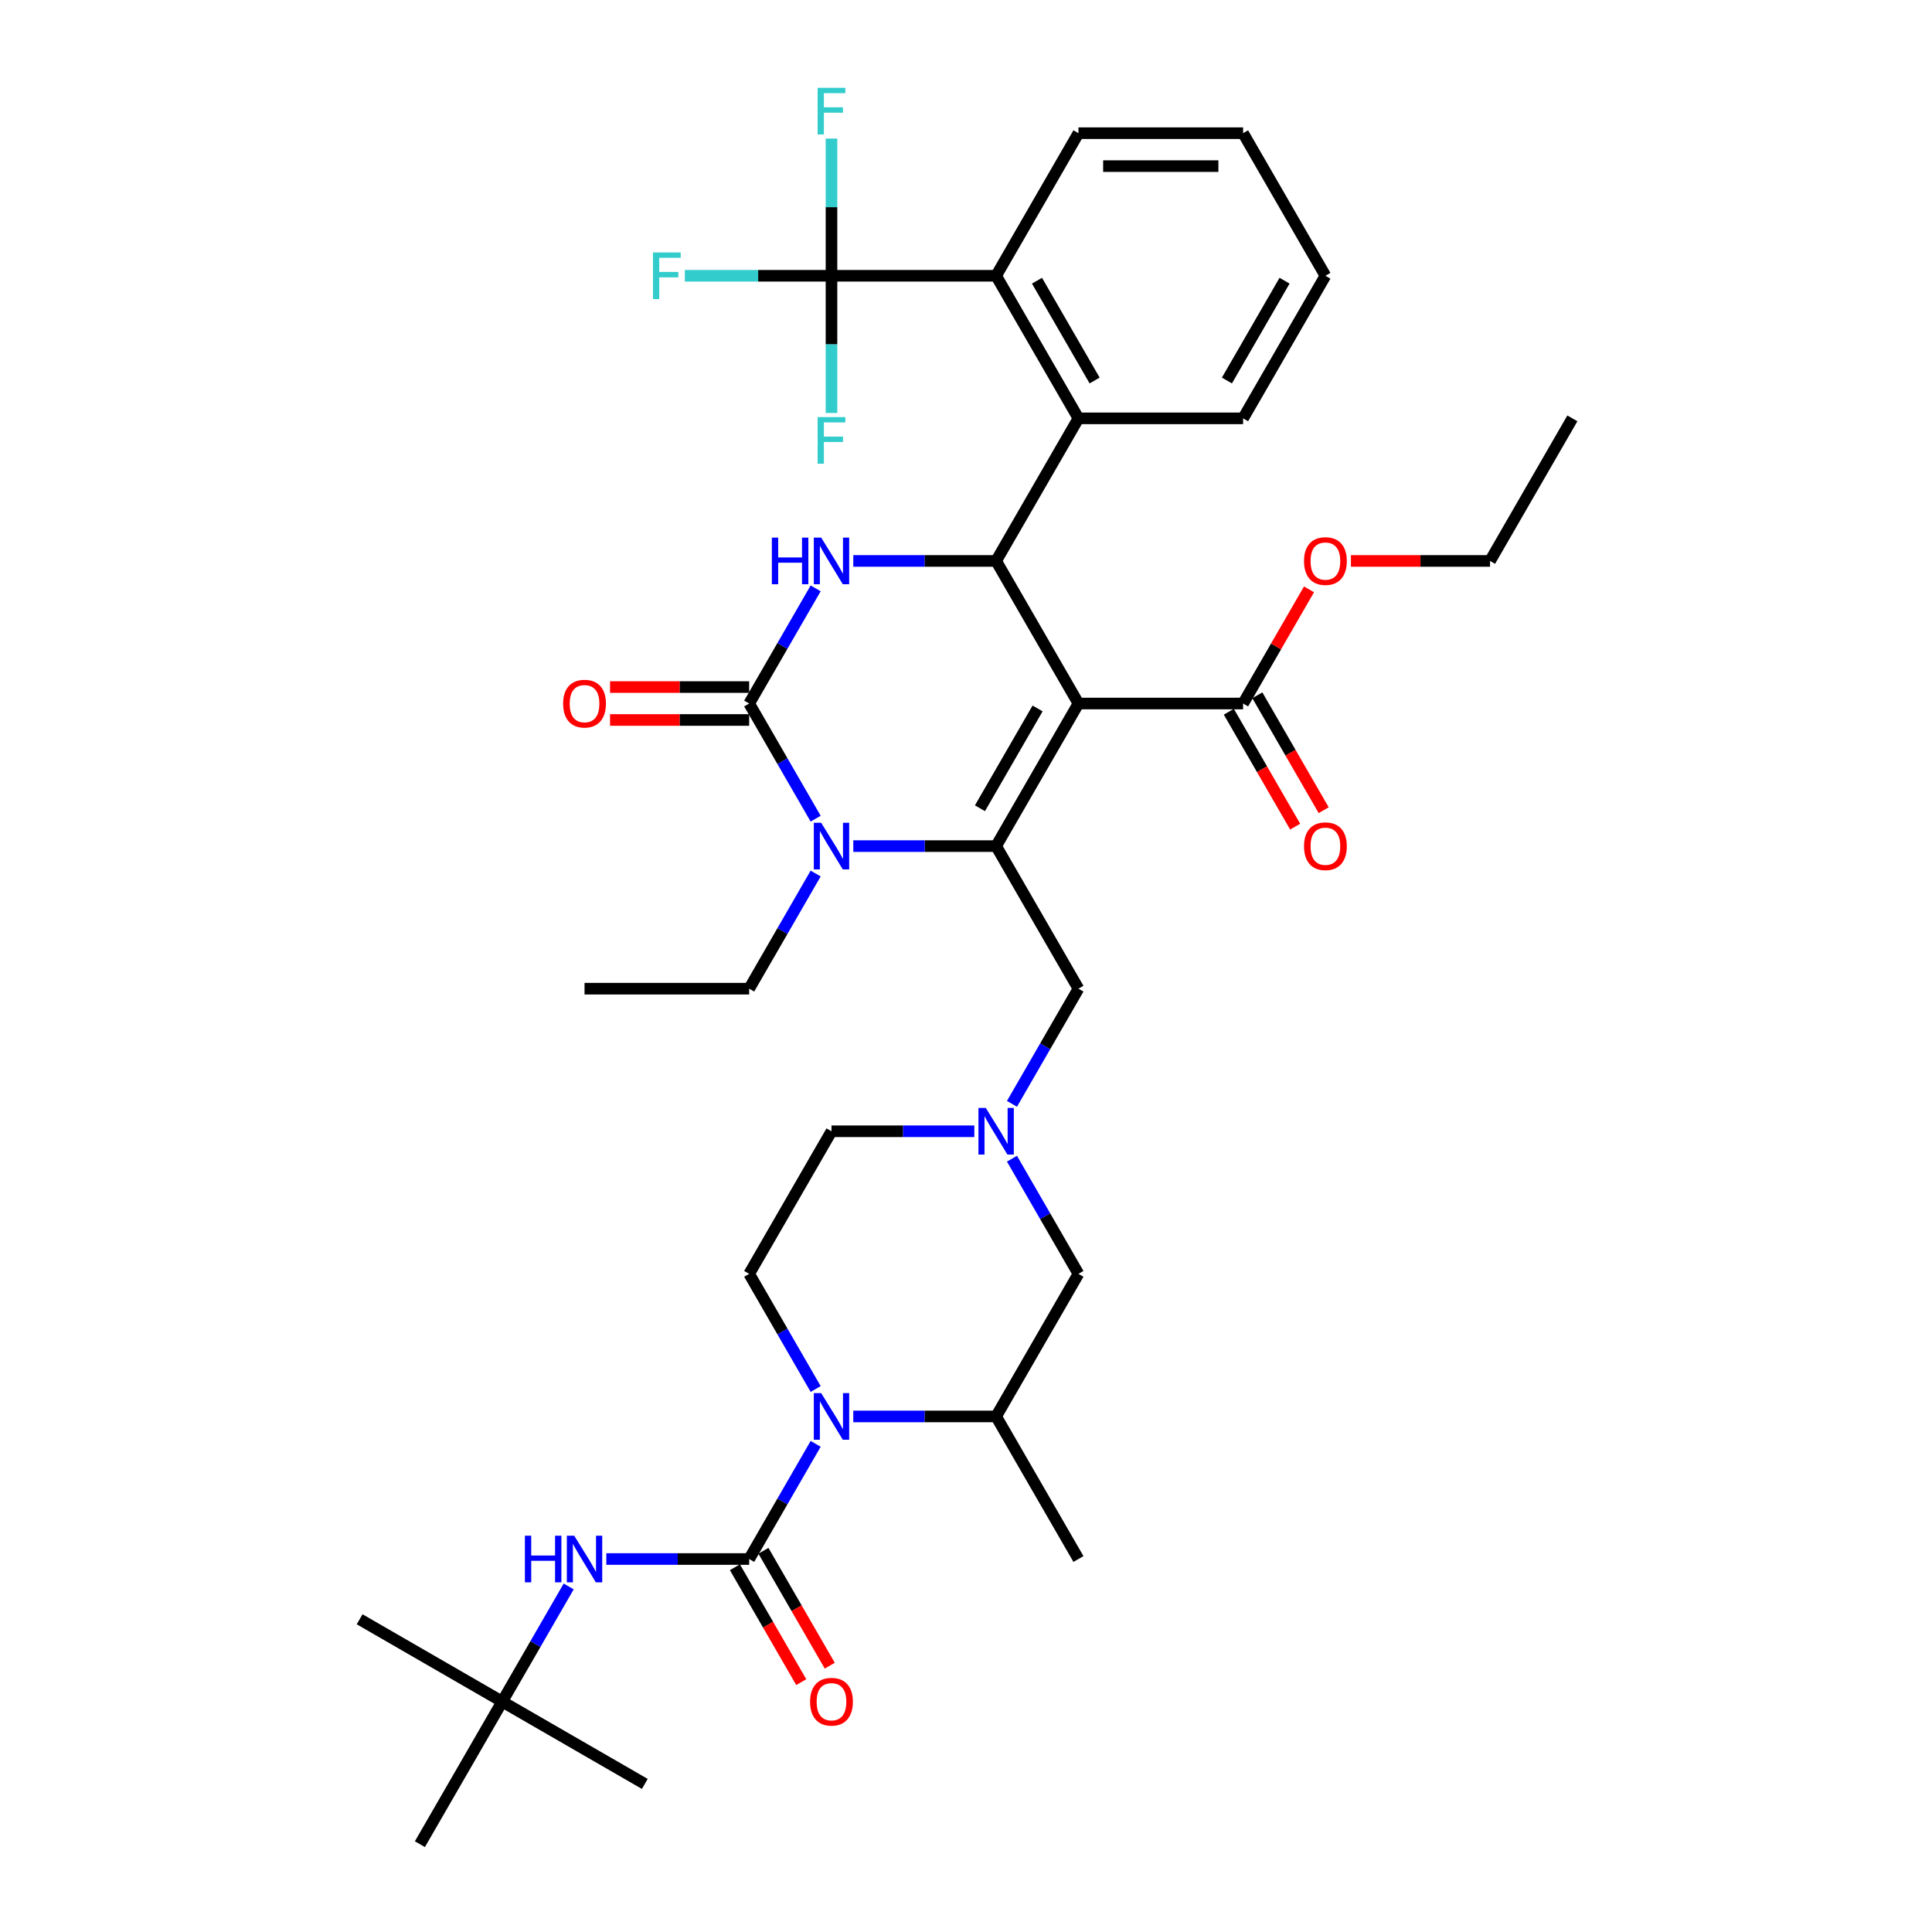 <?xml version='1.0' encoding='iso-8859-1'?>
<svg version='1.1' baseProfile='full'
              xmlns='http://www.w3.org/2000/svg'
                      xmlns:rdkit='http://www.rdkit.org/xml'
                      xmlns:xlink='http://www.w3.org/1999/xlink'
                  xml:space='preserve'
width='1000px' height='1000px' viewBox='0 0 1000 1000'>
<!-- END OF HEADER -->
<rect style='opacity:1.0;fill:#FFFFFF;stroke:none' width='1000' height='1000' x='0' y='0'> </rect>
<path class='bond-0' d='M 259.943,880.745 L 186.143,838.136' style='fill:none;fill-rule:evenodd;stroke:#000000;stroke-width:6px;stroke-linecap:butt;stroke-linejoin:miter;stroke-opacity:1' />
<path class='bond-1' d='M 259.943,880.745 L 333.744,923.354' style='fill:none;fill-rule:evenodd;stroke:#000000;stroke-width:6px;stroke-linecap:butt;stroke-linejoin:miter;stroke-opacity:1' />
<path class='bond-2' d='M 259.943,880.745 L 217.334,954.545' style='fill:none;fill-rule:evenodd;stroke:#000000;stroke-width:6px;stroke-linecap:butt;stroke-linejoin:miter;stroke-opacity:1' />
<path class='bond-3' d='M 259.943,880.745 L 277.149,850.943' style='fill:none;fill-rule:evenodd;stroke:#000000;stroke-width:6px;stroke-linecap:butt;stroke-linejoin:miter;stroke-opacity:1' />
<path class='bond-3' d='M 277.149,850.943 L 294.355,821.142' style='fill:none;fill-rule:evenodd;stroke:#0000FF;stroke-width:6px;stroke-linecap:butt;stroke-linejoin:miter;stroke-opacity:1' />
<path class='bond-4' d='M 441.661,733.144 L 478.629,733.144' style='fill:none;fill-rule:evenodd;stroke:#0000FF;stroke-width:6px;stroke-linecap:butt;stroke-linejoin:miter;stroke-opacity:1' />
<path class='bond-4' d='M 478.629,733.144 L 515.596,733.144' style='fill:none;fill-rule:evenodd;stroke:#000000;stroke-width:6px;stroke-linecap:butt;stroke-linejoin:miter;stroke-opacity:1' />
<path class='bond-5' d='M 422.182,747.341 L 404.976,777.143' style='fill:none;fill-rule:evenodd;stroke:#0000FF;stroke-width:6px;stroke-linecap:butt;stroke-linejoin:miter;stroke-opacity:1' />
<path class='bond-5' d='M 404.976,777.143 L 387.77,806.944' style='fill:none;fill-rule:evenodd;stroke:#000000;stroke-width:6px;stroke-linecap:butt;stroke-linejoin:miter;stroke-opacity:1' />
<path class='bond-6' d='M 422.182,718.946 L 404.976,689.145' style='fill:none;fill-rule:evenodd;stroke:#0000FF;stroke-width:6px;stroke-linecap:butt;stroke-linejoin:miter;stroke-opacity:1' />
<path class='bond-6' d='M 404.976,689.145 L 387.77,659.343' style='fill:none;fill-rule:evenodd;stroke:#000000;stroke-width:6px;stroke-linecap:butt;stroke-linejoin:miter;stroke-opacity:1' />
<path class='bond-7' d='M 387.77,806.944 L 350.802,806.944' style='fill:none;fill-rule:evenodd;stroke:#000000;stroke-width:6px;stroke-linecap:butt;stroke-linejoin:miter;stroke-opacity:1' />
<path class='bond-7' d='M 350.802,806.944 L 313.835,806.944' style='fill:none;fill-rule:evenodd;stroke:#0000FF;stroke-width:6px;stroke-linecap:butt;stroke-linejoin:miter;stroke-opacity:1' />
<path class='bond-8' d='M 380.389,811.205 L 397.556,840.939' style='fill:none;fill-rule:evenodd;stroke:#000000;stroke-width:6px;stroke-linecap:butt;stroke-linejoin:miter;stroke-opacity:1' />
<path class='bond-8' d='M 397.556,840.939 L 414.723,870.672' style='fill:none;fill-rule:evenodd;stroke:#FF0000;stroke-width:6px;stroke-linecap:butt;stroke-linejoin:miter;stroke-opacity:1' />
<path class='bond-8' d='M 395.15,802.683 L 412.316,832.417' style='fill:none;fill-rule:evenodd;stroke:#000000;stroke-width:6px;stroke-linecap:butt;stroke-linejoin:miter;stroke-opacity:1' />
<path class='bond-8' d='M 412.316,832.417 L 429.483,862.15' style='fill:none;fill-rule:evenodd;stroke:#FF0000;stroke-width:6px;stroke-linecap:butt;stroke-linejoin:miter;stroke-opacity:1' />
<path class='bond-9' d='M 504.313,585.542 L 467.346,585.542' style='fill:none;fill-rule:evenodd;stroke:#0000FF;stroke-width:6px;stroke-linecap:butt;stroke-linejoin:miter;stroke-opacity:1' />
<path class='bond-9' d='M 467.346,585.542 L 430.378,585.542' style='fill:none;fill-rule:evenodd;stroke:#000000;stroke-width:6px;stroke-linecap:butt;stroke-linejoin:miter;stroke-opacity:1' />
<path class='bond-10' d='M 523.793,571.345 L 540.999,541.544' style='fill:none;fill-rule:evenodd;stroke:#0000FF;stroke-width:6px;stroke-linecap:butt;stroke-linejoin:miter;stroke-opacity:1' />
<path class='bond-10' d='M 540.999,541.544 L 558.205,511.742' style='fill:none;fill-rule:evenodd;stroke:#000000;stroke-width:6px;stroke-linecap:butt;stroke-linejoin:miter;stroke-opacity:1' />
<path class='bond-11' d='M 523.793,599.74 L 540.999,629.541' style='fill:none;fill-rule:evenodd;stroke:#0000FF;stroke-width:6px;stroke-linecap:butt;stroke-linejoin:miter;stroke-opacity:1' />
<path class='bond-11' d='M 540.999,629.541 L 558.205,659.343' style='fill:none;fill-rule:evenodd;stroke:#000000;stroke-width:6px;stroke-linecap:butt;stroke-linejoin:miter;stroke-opacity:1' />
<path class='bond-12' d='M 515.596,733.144 L 558.205,659.343' style='fill:none;fill-rule:evenodd;stroke:#000000;stroke-width:6px;stroke-linecap:butt;stroke-linejoin:miter;stroke-opacity:1' />
<path class='bond-13' d='M 515.596,733.144 L 558.205,806.944' style='fill:none;fill-rule:evenodd;stroke:#000000;stroke-width:6px;stroke-linecap:butt;stroke-linejoin:miter;stroke-opacity:1' />
<path class='bond-14' d='M 558.205,364.141 L 515.596,437.941' style='fill:none;fill-rule:evenodd;stroke:#000000;stroke-width:6px;stroke-linecap:butt;stroke-linejoin:miter;stroke-opacity:1' />
<path class='bond-14' d='M 537.053,366.689 L 507.227,418.349' style='fill:none;fill-rule:evenodd;stroke:#000000;stroke-width:6px;stroke-linecap:butt;stroke-linejoin:miter;stroke-opacity:1' />
<path class='bond-15' d='M 558.205,364.141 L 515.596,290.34' style='fill:none;fill-rule:evenodd;stroke:#000000;stroke-width:6px;stroke-linecap:butt;stroke-linejoin:miter;stroke-opacity:1' />
<path class='bond-16' d='M 558.205,364.141 L 643.422,364.141' style='fill:none;fill-rule:evenodd;stroke:#000000;stroke-width:6px;stroke-linecap:butt;stroke-linejoin:miter;stroke-opacity:1' />
<path class='bond-17' d='M 515.596,437.941 L 478.629,437.941' style='fill:none;fill-rule:evenodd;stroke:#000000;stroke-width:6px;stroke-linecap:butt;stroke-linejoin:miter;stroke-opacity:1' />
<path class='bond-17' d='M 478.629,437.941 L 441.661,437.941' style='fill:none;fill-rule:evenodd;stroke:#0000FF;stroke-width:6px;stroke-linecap:butt;stroke-linejoin:miter;stroke-opacity:1' />
<path class='bond-18' d='M 515.596,437.941 L 558.205,511.742' style='fill:none;fill-rule:evenodd;stroke:#000000;stroke-width:6px;stroke-linecap:butt;stroke-linejoin:miter;stroke-opacity:1' />
<path class='bond-19' d='M 422.182,452.139 L 404.976,481.94' style='fill:none;fill-rule:evenodd;stroke:#0000FF;stroke-width:6px;stroke-linecap:butt;stroke-linejoin:miter;stroke-opacity:1' />
<path class='bond-19' d='M 404.976,481.94 L 387.77,511.742' style='fill:none;fill-rule:evenodd;stroke:#000000;stroke-width:6px;stroke-linecap:butt;stroke-linejoin:miter;stroke-opacity:1' />
<path class='bond-20' d='M 422.182,423.744 L 404.976,393.942' style='fill:none;fill-rule:evenodd;stroke:#0000FF;stroke-width:6px;stroke-linecap:butt;stroke-linejoin:miter;stroke-opacity:1' />
<path class='bond-20' d='M 404.976,393.942 L 387.77,364.141' style='fill:none;fill-rule:evenodd;stroke:#000000;stroke-width:6px;stroke-linecap:butt;stroke-linejoin:miter;stroke-opacity:1' />
<path class='bond-21' d='M 387.77,364.141 L 404.976,334.339' style='fill:none;fill-rule:evenodd;stroke:#000000;stroke-width:6px;stroke-linecap:butt;stroke-linejoin:miter;stroke-opacity:1' />
<path class='bond-21' d='M 404.976,334.339 L 422.182,304.537' style='fill:none;fill-rule:evenodd;stroke:#0000FF;stroke-width:6px;stroke-linecap:butt;stroke-linejoin:miter;stroke-opacity:1' />
<path class='bond-22' d='M 387.77,355.619 L 351.765,355.619' style='fill:none;fill-rule:evenodd;stroke:#000000;stroke-width:6px;stroke-linecap:butt;stroke-linejoin:miter;stroke-opacity:1' />
<path class='bond-22' d='M 351.765,355.619 L 315.761,355.619' style='fill:none;fill-rule:evenodd;stroke:#FF0000;stroke-width:6px;stroke-linecap:butt;stroke-linejoin:miter;stroke-opacity:1' />
<path class='bond-22' d='M 387.77,372.662 L 351.765,372.662' style='fill:none;fill-rule:evenodd;stroke:#000000;stroke-width:6px;stroke-linecap:butt;stroke-linejoin:miter;stroke-opacity:1' />
<path class='bond-22' d='M 351.765,372.662 L 315.761,372.662' style='fill:none;fill-rule:evenodd;stroke:#FF0000;stroke-width:6px;stroke-linecap:butt;stroke-linejoin:miter;stroke-opacity:1' />
<path class='bond-23' d='M 441.661,290.34 L 478.629,290.34' style='fill:none;fill-rule:evenodd;stroke:#0000FF;stroke-width:6px;stroke-linecap:butt;stroke-linejoin:miter;stroke-opacity:1' />
<path class='bond-23' d='M 478.629,290.34 L 515.596,290.34' style='fill:none;fill-rule:evenodd;stroke:#000000;stroke-width:6px;stroke-linecap:butt;stroke-linejoin:miter;stroke-opacity:1' />
<path class='bond-24' d='M 515.596,290.34 L 558.205,216.54' style='fill:none;fill-rule:evenodd;stroke:#000000;stroke-width:6px;stroke-linecap:butt;stroke-linejoin:miter;stroke-opacity:1' />
<path class='bond-25' d='M 636.042,368.402 L 653.209,398.135' style='fill:none;fill-rule:evenodd;stroke:#000000;stroke-width:6px;stroke-linecap:butt;stroke-linejoin:miter;stroke-opacity:1' />
<path class='bond-25' d='M 653.209,398.135 L 670.376,427.869' style='fill:none;fill-rule:evenodd;stroke:#FF0000;stroke-width:6px;stroke-linecap:butt;stroke-linejoin:miter;stroke-opacity:1' />
<path class='bond-25' d='M 650.802,359.88 L 667.969,389.613' style='fill:none;fill-rule:evenodd;stroke:#000000;stroke-width:6px;stroke-linecap:butt;stroke-linejoin:miter;stroke-opacity:1' />
<path class='bond-25' d='M 667.969,389.613 L 685.136,419.347' style='fill:none;fill-rule:evenodd;stroke:#FF0000;stroke-width:6px;stroke-linecap:butt;stroke-linejoin:miter;stroke-opacity:1' />
<path class='bond-26' d='M 643.422,364.141 L 660.481,334.595' style='fill:none;fill-rule:evenodd;stroke:#000000;stroke-width:6px;stroke-linecap:butt;stroke-linejoin:miter;stroke-opacity:1' />
<path class='bond-26' d='M 660.481,334.595 L 677.539,305.049' style='fill:none;fill-rule:evenodd;stroke:#FF0000;stroke-width:6px;stroke-linecap:butt;stroke-linejoin:miter;stroke-opacity:1' />
<path class='bond-27' d='M 387.77,511.742 L 302.552,511.742' style='fill:none;fill-rule:evenodd;stroke:#000000;stroke-width:6px;stroke-linecap:butt;stroke-linejoin:miter;stroke-opacity:1' />
<path class='bond-28' d='M 699.24,290.34 L 735.244,290.34' style='fill:none;fill-rule:evenodd;stroke:#FF0000;stroke-width:6px;stroke-linecap:butt;stroke-linejoin:miter;stroke-opacity:1' />
<path class='bond-28' d='M 735.244,290.34 L 771.249,290.34' style='fill:none;fill-rule:evenodd;stroke:#000000;stroke-width:6px;stroke-linecap:butt;stroke-linejoin:miter;stroke-opacity:1' />
<path class='bond-29' d='M 771.249,290.34 L 813.857,216.54' style='fill:none;fill-rule:evenodd;stroke:#000000;stroke-width:6px;stroke-linecap:butt;stroke-linejoin:miter;stroke-opacity:1' />
<path class='bond-30' d='M 643.422,216.54 L 686.031,142.739' style='fill:none;fill-rule:evenodd;stroke:#000000;stroke-width:6px;stroke-linecap:butt;stroke-linejoin:miter;stroke-opacity:1' />
<path class='bond-30' d='M 635.053,196.948 L 664.88,145.287' style='fill:none;fill-rule:evenodd;stroke:#000000;stroke-width:6px;stroke-linecap:butt;stroke-linejoin:miter;stroke-opacity:1' />
<path class='bond-31' d='M 643.422,216.54 L 558.205,216.54' style='fill:none;fill-rule:evenodd;stroke:#000000;stroke-width:6px;stroke-linecap:butt;stroke-linejoin:miter;stroke-opacity:1' />
<path class='bond-32' d='M 686.031,142.739 L 643.422,68.938' style='fill:none;fill-rule:evenodd;stroke:#000000;stroke-width:6px;stroke-linecap:butt;stroke-linejoin:miter;stroke-opacity:1' />
<path class='bond-33' d='M 643.422,68.938 L 558.205,68.938' style='fill:none;fill-rule:evenodd;stroke:#000000;stroke-width:6px;stroke-linecap:butt;stroke-linejoin:miter;stroke-opacity:1' />
<path class='bond-33' d='M 630.64,85.982 L 570.987,85.982' style='fill:none;fill-rule:evenodd;stroke:#000000;stroke-width:6px;stroke-linecap:butt;stroke-linejoin:miter;stroke-opacity:1' />
<path class='bond-34' d='M 558.205,68.938 L 515.596,142.739' style='fill:none;fill-rule:evenodd;stroke:#000000;stroke-width:6px;stroke-linecap:butt;stroke-linejoin:miter;stroke-opacity:1' />
<path class='bond-35' d='M 515.596,142.739 L 558.205,216.54' style='fill:none;fill-rule:evenodd;stroke:#000000;stroke-width:6px;stroke-linecap:butt;stroke-linejoin:miter;stroke-opacity:1' />
<path class='bond-35' d='M 536.747,145.287 L 566.573,196.948' style='fill:none;fill-rule:evenodd;stroke:#000000;stroke-width:6px;stroke-linecap:butt;stroke-linejoin:miter;stroke-opacity:1' />
<path class='bond-36' d='M 515.596,142.739 L 430.378,142.739' style='fill:none;fill-rule:evenodd;stroke:#000000;stroke-width:6px;stroke-linecap:butt;stroke-linejoin:miter;stroke-opacity:1' />
<path class='bond-37' d='M 430.378,142.739 L 392.422,142.739' style='fill:none;fill-rule:evenodd;stroke:#000000;stroke-width:6px;stroke-linecap:butt;stroke-linejoin:miter;stroke-opacity:1' />
<path class='bond-37' d='M 392.422,142.739 L 354.466,142.739' style='fill:none;fill-rule:evenodd;stroke:#33CCCC;stroke-width:6px;stroke-linecap:butt;stroke-linejoin:miter;stroke-opacity:1' />
<path class='bond-38' d='M 430.378,142.739 L 430.378,107.229' style='fill:none;fill-rule:evenodd;stroke:#000000;stroke-width:6px;stroke-linecap:butt;stroke-linejoin:miter;stroke-opacity:1' />
<path class='bond-38' d='M 430.378,107.229 L 430.378,71.719' style='fill:none;fill-rule:evenodd;stroke:#33CCCC;stroke-width:6px;stroke-linecap:butt;stroke-linejoin:miter;stroke-opacity:1' />
<path class='bond-39' d='M 430.378,142.739 L 430.378,178.249' style='fill:none;fill-rule:evenodd;stroke:#000000;stroke-width:6px;stroke-linecap:butt;stroke-linejoin:miter;stroke-opacity:1' />
<path class='bond-39' d='M 430.378,178.249 L 430.378,213.759' style='fill:none;fill-rule:evenodd;stroke:#33CCCC;stroke-width:6px;stroke-linecap:butt;stroke-linejoin:miter;stroke-opacity:1' />
<path class='bond-40' d='M 387.77,659.343 L 430.378,585.542' style='fill:none;fill-rule:evenodd;stroke:#000000;stroke-width:6px;stroke-linecap:butt;stroke-linejoin:miter;stroke-opacity:1' />
<path  class='atom-1' d='M 425.044 721.077
L 432.952 733.86
Q 433.736 735.121, 434.997 737.405
Q 436.258 739.688, 436.327 739.825
L 436.327 721.077
L 439.531 721.077
L 439.531 745.21
L 436.224 745.21
L 427.737 731.235
Q 426.748 729.599, 425.691 727.724
Q 424.669 725.849, 424.362 725.27
L 424.362 745.21
L 421.226 745.21
L 421.226 721.077
L 425.044 721.077
' fill='#0000FF'/>
<path  class='atom-3' d='M 271.686 794.877
L 274.958 794.877
L 274.958 805.138
L 287.298 805.138
L 287.298 794.877
L 290.57 794.877
L 290.57 819.011
L 287.298 819.011
L 287.298 807.865
L 274.958 807.865
L 274.958 819.011
L 271.686 819.011
L 271.686 794.877
' fill='#0000FF'/>
<path  class='atom-3' d='M 297.217 794.877
L 305.126 807.66
Q 305.91 808.921, 307.171 811.205
Q 308.432 813.489, 308.5 813.625
L 308.5 794.877
L 311.704 794.877
L 311.704 819.011
L 308.398 819.011
L 299.91 805.035
Q 298.922 803.399, 297.865 801.524
Q 296.842 799.65, 296.536 799.07
L 296.536 819.011
L 293.4 819.011
L 293.4 794.877
L 297.217 794.877
' fill='#0000FF'/>
<path  class='atom-4' d='M 419.3 880.813
Q 419.3 875.018, 422.163 871.78
Q 425.027 868.542, 430.378 868.542
Q 435.73 868.542, 438.593 871.78
Q 441.457 875.018, 441.457 880.813
Q 441.457 886.676, 438.559 890.017
Q 435.662 893.323, 430.378 893.323
Q 425.061 893.323, 422.163 890.017
Q 419.3 886.71, 419.3 880.813
M 430.378 890.596
Q 434.06 890.596, 436.037 888.142
Q 438.048 885.653, 438.048 880.813
Q 438.048 876.075, 436.037 873.689
Q 434.06 871.269, 430.378 871.269
Q 426.697 871.269, 424.686 873.655
Q 422.709 876.041, 422.709 880.813
Q 422.709 885.687, 424.686 888.142
Q 426.697 890.596, 430.378 890.596
' fill='#FF0000'/>
<path  class='atom-7' d='M 510.261 573.476
L 518.169 586.258
Q 518.953 587.52, 520.215 589.803
Q 521.476 592.087, 521.544 592.224
L 521.544 573.476
L 524.748 573.476
L 524.748 597.609
L 521.442 597.609
L 512.954 583.634
Q 511.966 581.997, 510.909 580.123
Q 509.886 578.248, 509.58 577.668
L 509.58 597.609
L 506.444 597.609
L 506.444 573.476
L 510.261 573.476
' fill='#0000FF'/>
<path  class='atom-11' d='M 425.044 425.874
L 432.952 438.657
Q 433.736 439.918, 434.997 442.202
Q 436.258 444.486, 436.327 444.622
L 436.327 425.874
L 439.531 425.874
L 439.531 450.008
L 436.224 450.008
L 427.737 436.032
Q 426.748 434.396, 425.691 432.521
Q 424.669 430.647, 424.362 430.067
L 424.362 450.008
L 421.226 450.008
L 421.226 425.874
L 425.044 425.874
' fill='#0000FF'/>
<path  class='atom-13' d='M 399.513 278.273
L 402.785 278.273
L 402.785 288.534
L 415.124 288.534
L 415.124 278.273
L 418.397 278.273
L 418.397 302.407
L 415.124 302.407
L 415.124 291.26
L 402.785 291.26
L 402.785 302.407
L 399.513 302.407
L 399.513 278.273
' fill='#0000FF'/>
<path  class='atom-13' d='M 425.044 278.273
L 432.952 291.056
Q 433.736 292.317, 434.997 294.601
Q 436.258 296.885, 436.327 297.021
L 436.327 278.273
L 439.531 278.273
L 439.531 302.407
L 436.224 302.407
L 427.737 288.431
Q 426.748 286.795, 425.691 284.92
Q 424.669 283.045, 424.362 282.466
L 424.362 302.407
L 421.226 302.407
L 421.226 278.273
L 425.044 278.273
' fill='#0000FF'/>
<path  class='atom-15' d='M 291.474 364.209
Q 291.474 358.414, 294.337 355.176
Q 297.2 351.938, 302.552 351.938
Q 307.904 351.938, 310.767 355.176
Q 313.63 358.414, 313.63 364.209
Q 313.63 370.072, 310.733 373.412
Q 307.835 376.719, 302.552 376.719
Q 297.234 376.719, 294.337 373.412
Q 291.474 370.106, 291.474 364.209
M 302.552 373.992
Q 306.233 373.992, 308.21 371.538
Q 310.222 369.049, 310.222 364.209
Q 310.222 359.471, 308.21 357.085
Q 306.233 354.665, 302.552 354.665
Q 298.871 354.665, 296.859 357.051
Q 294.882 359.437, 294.882 364.209
Q 294.882 369.083, 296.859 371.538
Q 298.871 373.992, 302.552 373.992
' fill='#FF0000'/>
<path  class='atom-19' d='M 674.953 438.009
Q 674.953 432.215, 677.816 428.976
Q 680.679 425.738, 686.031 425.738
Q 691.383 425.738, 694.246 428.976
Q 697.109 432.215, 697.109 438.009
Q 697.109 443.872, 694.212 447.213
Q 691.315 450.519, 686.031 450.519
Q 680.713 450.519, 677.816 447.213
Q 674.953 443.907, 674.953 438.009
M 686.031 447.792
Q 689.712 447.792, 691.69 445.338
Q 693.701 442.85, 693.701 438.009
Q 693.701 433.271, 691.69 430.885
Q 689.712 428.465, 686.031 428.465
Q 682.35 428.465, 680.339 430.851
Q 678.361 433.237, 678.361 438.009
Q 678.361 442.884, 680.339 445.338
Q 682.35 447.792, 686.031 447.792
' fill='#FF0000'/>
<path  class='atom-20' d='M 674.953 290.408
Q 674.953 284.614, 677.816 281.375
Q 680.679 278.137, 686.031 278.137
Q 691.383 278.137, 694.246 281.375
Q 697.109 284.614, 697.109 290.408
Q 697.109 296.271, 694.212 299.612
Q 691.315 302.918, 686.031 302.918
Q 680.713 302.918, 677.816 299.612
Q 674.953 296.305, 674.953 290.408
M 686.031 300.191
Q 689.712 300.191, 691.69 297.737
Q 693.701 295.249, 693.701 290.408
Q 693.701 285.67, 691.69 283.284
Q 689.712 280.864, 686.031 280.864
Q 682.35 280.864, 680.339 283.25
Q 678.361 285.636, 678.361 290.408
Q 678.361 295.283, 680.339 297.737
Q 682.35 300.191, 686.031 300.191
' fill='#FF0000'/>
<path  class='atom-30' d='M 337.985 130.672
L 352.336 130.672
L 352.336 133.433
L 341.224 133.433
L 341.224 140.762
L 351.109 140.762
L 351.109 143.557
L 341.224 143.557
L 341.224 154.806
L 337.985 154.806
L 337.985 130.672
' fill='#33CCCC'/>
<path  class='atom-31' d='M 423.203 45.455
L 437.554 45.455
L 437.554 48.216
L 426.441 48.216
L 426.441 55.544
L 436.327 55.544
L 436.327 58.339
L 426.441 58.339
L 426.441 69.588
L 423.203 69.588
L 423.203 45.455
' fill='#33CCCC'/>
<path  class='atom-32' d='M 423.203 215.89
L 437.554 215.89
L 437.554 218.651
L 426.441 218.651
L 426.441 225.979
L 436.327 225.979
L 436.327 228.775
L 426.441 228.775
L 426.441 240.023
L 423.203 240.023
L 423.203 215.89
' fill='#33CCCC'/>
</svg>
